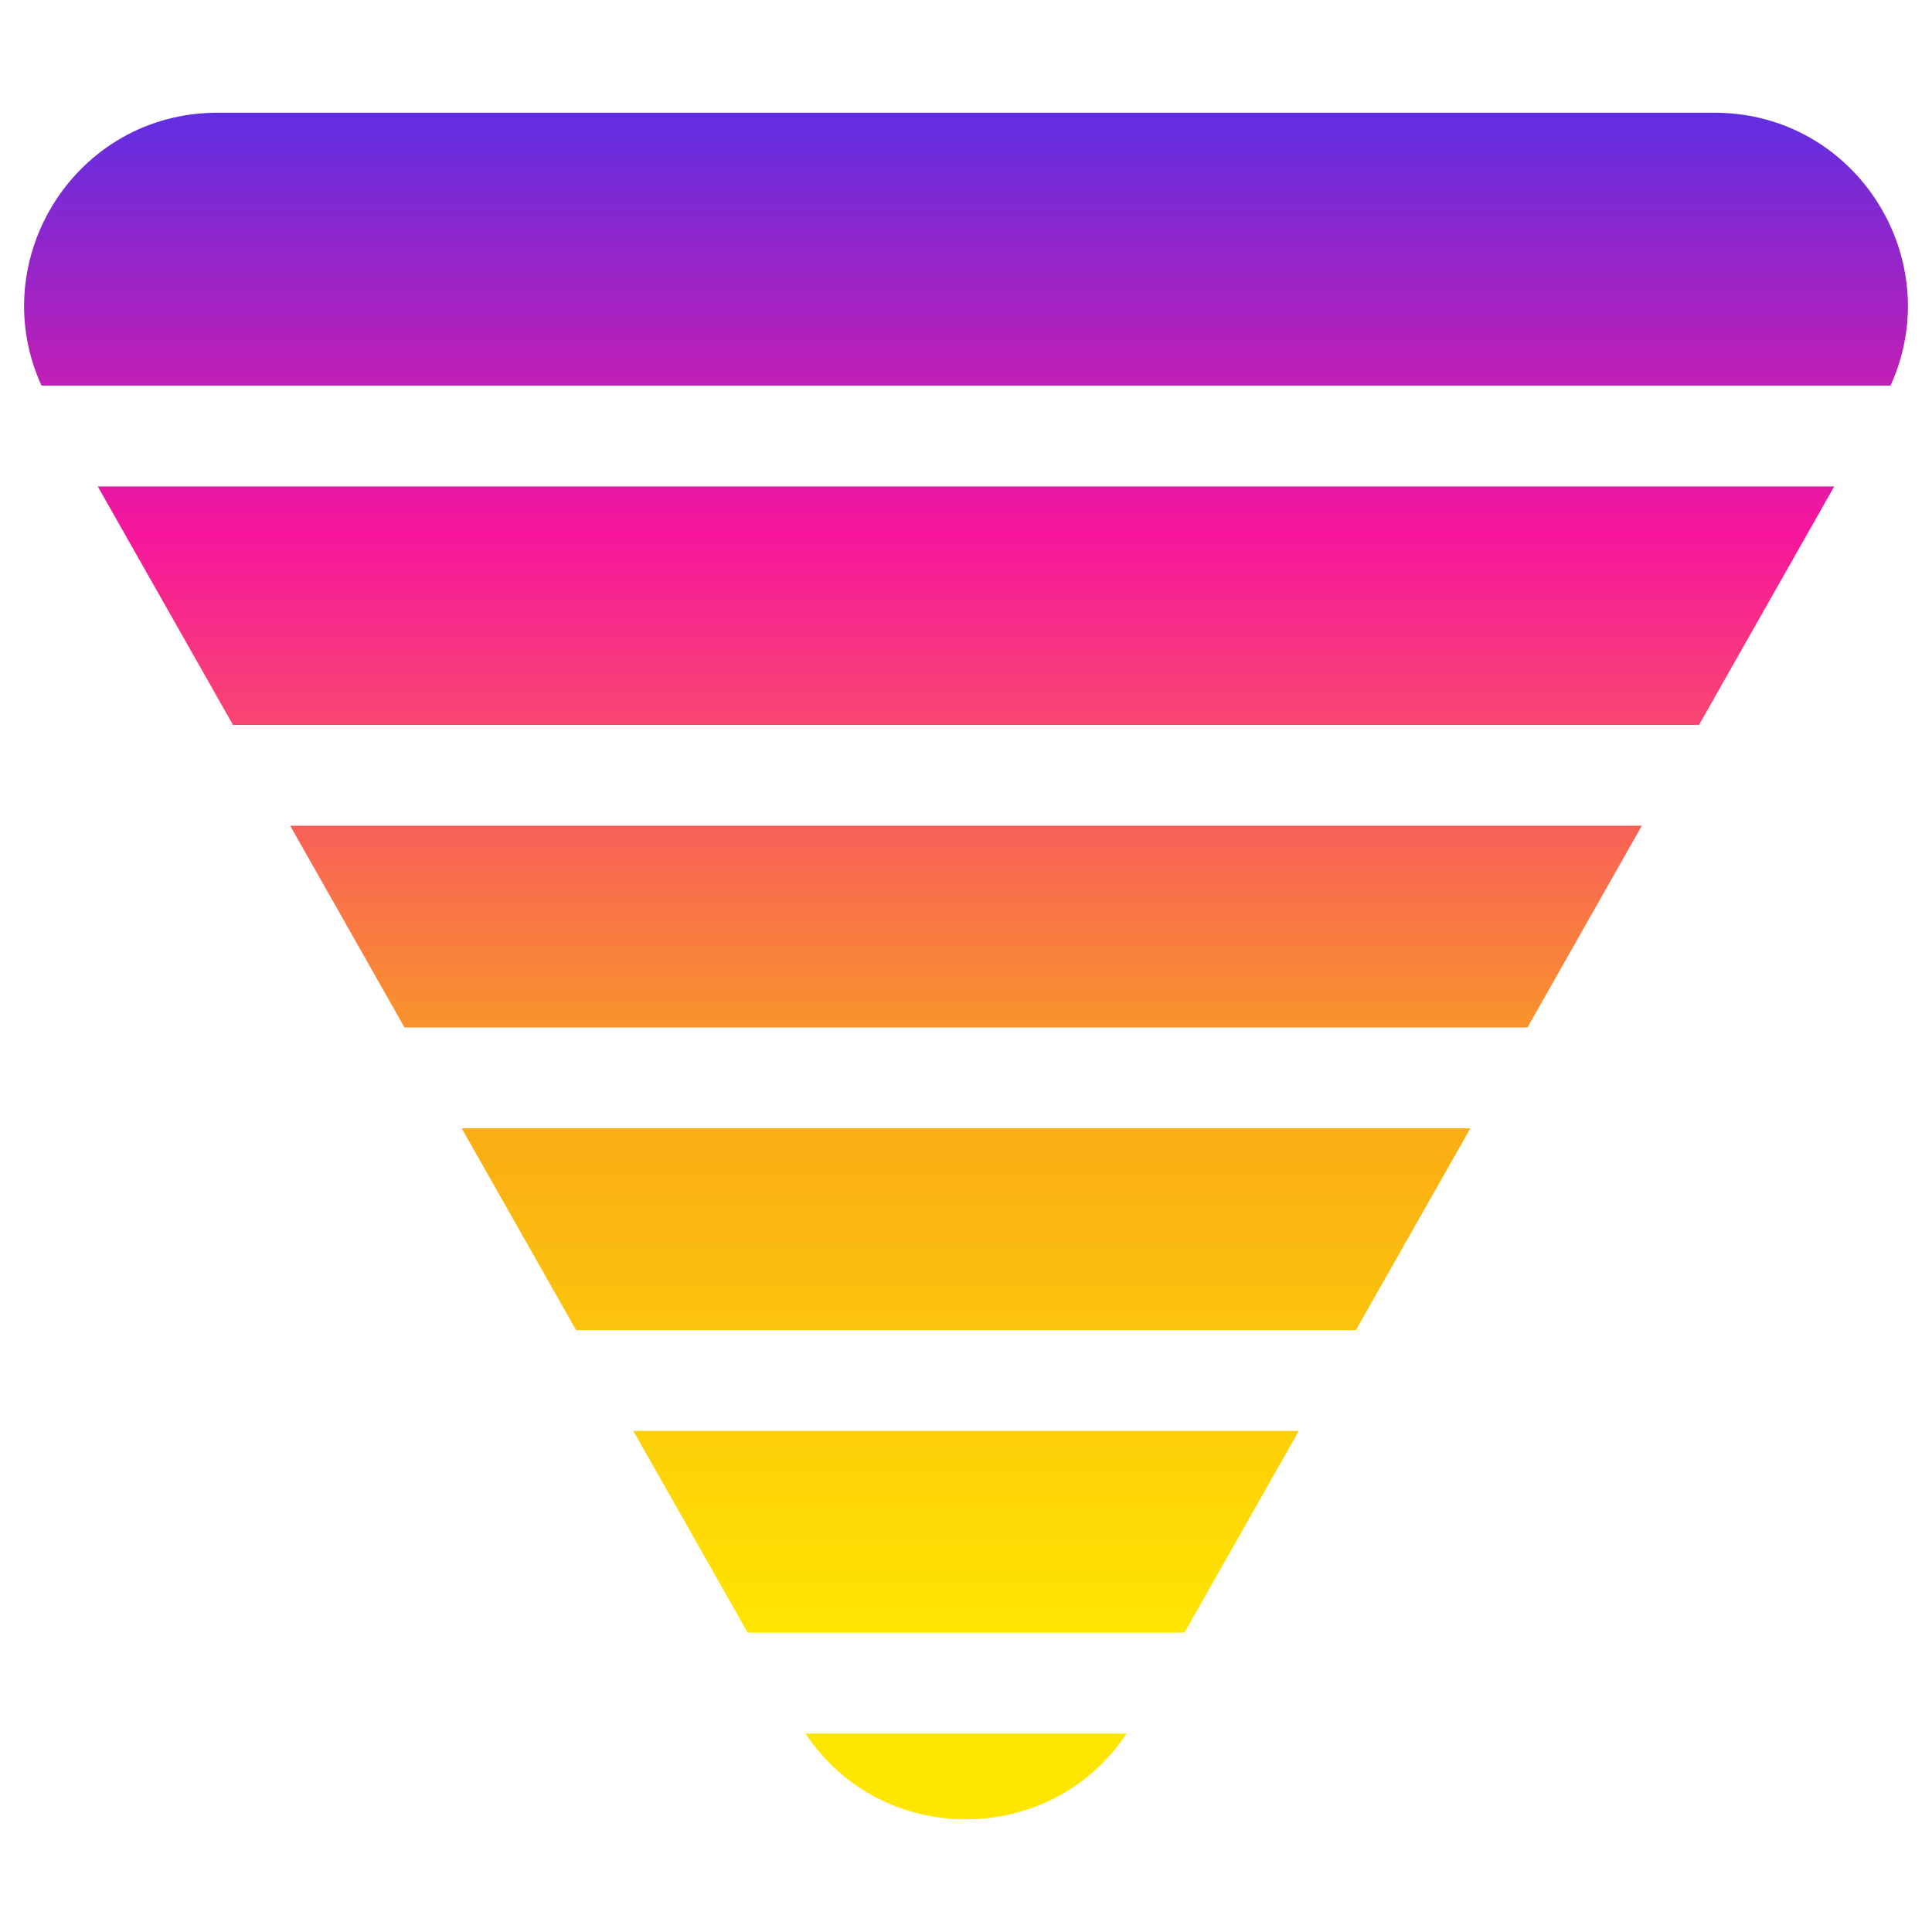 <?xml version="1.0" encoding="UTF-8"?>
<!DOCTYPE svg PUBLIC "-//W3C//DTD SVG 1.1//EN" "http://www.w3.org/Graphics/SVG/1.1/DTD/svg11.dtd">
<!-- Creator: CorelDRAW 2020 (64-Bit) -->
<svg xmlns="http://www.w3.org/2000/svg" xml:space="preserve" width="33.867mm" height="33.867mm" version="1.1" style="shape-rendering:geometricPrecision; text-rendering:geometricPrecision; image-rendering:optimizeQuality; fill-rule:evenodd; clip-rule:evenodd"
viewBox="0 0 276.58 276.58"
 xmlns:xlink="http://www.w3.org/1999/xlink"
 xmlns:xodm="http://www.corel.com/coreldraw/odm/2003">
 <defs>
  <style type="text/css">
   <![CDATA[
    .fil1 {fill:none}
    .fil0 {fill:url(#id1)}
   ]]>
  </style>
   <clipPath id="id0">
    <path d="M-0 0l276.58 0 0 276.58 -276.58 0 0 -276.58z"/>
   </clipPath>
  <linearGradient id="id1" gradientUnits="userSpaceOnUse" x1="121.2" y1="234.57" x2="121.2" y2="-1.12">
   <stop offset="0" style="stop-opacity:1; stop-color:#FFE600"/>
   <stop offset="0.31" style="stop-opacity:1; stop-color:#FAAD14"/>
   <stop offset="0.671" style="stop-opacity:1; stop-color:#F7169C"/>
   <stop offset="1" style="stop-opacity:1; stop-color:#3435F5"/>
  </linearGradient>
 </defs>
 <g id="Слой_x0020_1">
  <g>
  </g>
  <g style="clip-path:url(#id0)">
   <g>
    <path class="fil0" d="M161.28 248.17l-45.97 0c10.85,16.38 35.11,16.38 45.97,0zm8.27 -14.44l-62.51 0 -16.37 -28.88 95.26 0 -16.37 28.88zm-87.08 -43.32l111.64 0 16.38 -28.88 -144.39 0 16.37 28.88zm-24.56 -43.32l-16.37 -28.88 193.5 0 -16.37 28.88 -160.76 0zm-24.56 -43.32l209.88 0 19.35 -34.13 -248.58 0 19.35 34.13zm-27.41 -48.57c-8.23,-18 4.86,-39.06 25.19,-39.06l214.31 0c20.34,0 33.43,21.06 25.2,39.06l-264.71 0z"/>
   </g>
  </g>
  <polygon class="fil1" points="-0,0 276.58,0 276.58,276.58 -0,276.58 "/>
 </g>
</svg>

